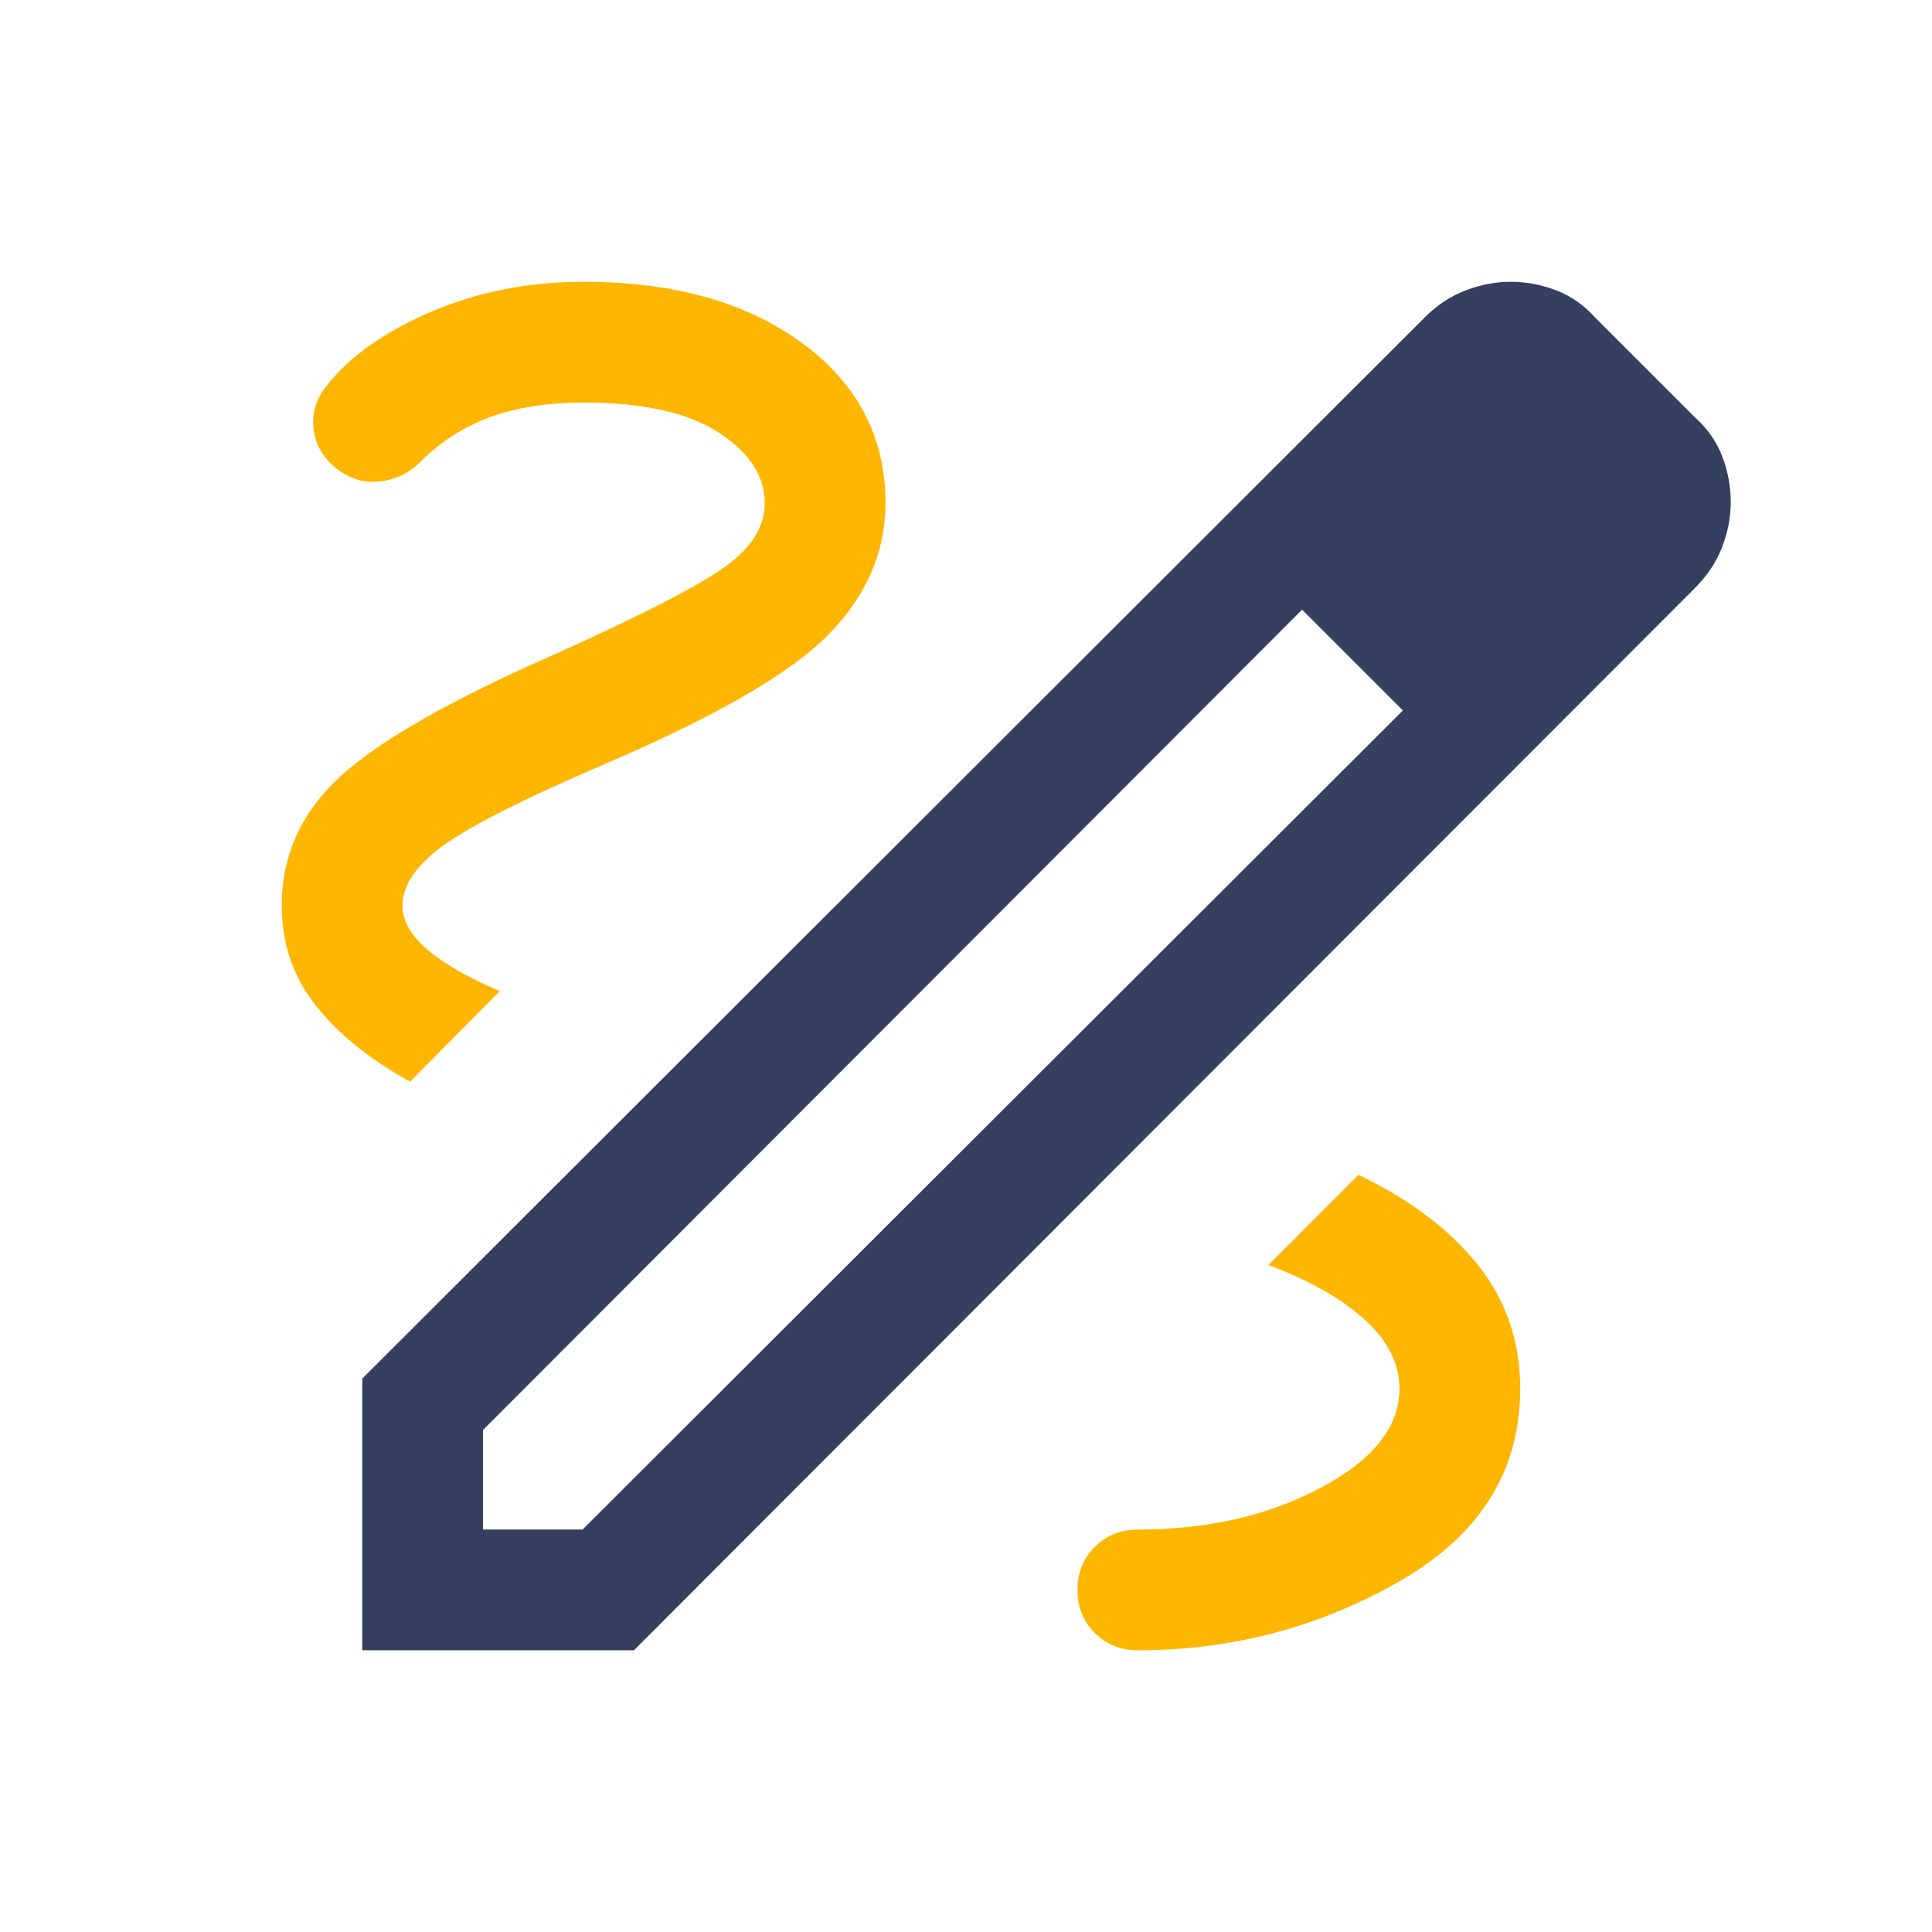 <svg width="42" height="42" viewBox="0 0 42 42" fill="none" xmlns="http://www.w3.org/2000/svg">
<mask id="mask0_385_1546" style="mask-type:alpha" maskUnits="userSpaceOnUse" x="0" y="0" width="42" height="42">
<rect width="42" height="42" fill="#D9D9D9"/>
</mask>
<g mask="url(#mask0_385_1546)">
<path d="M30.426 34.375C28.679 35.376 26.782 35.876 24.736 35.876C24.363 35.876 24.052 35.75 23.8 35.499C23.549 35.248 23.423 34.936 23.423 34.563C23.423 34.191 23.549 33.879 23.8 33.628C24.052 33.377 24.363 33.251 24.736 33.251C26.253 33.251 27.58 32.947 28.717 32.34C29.855 31.734 30.423 31.016 30.423 30.189C30.423 29.645 30.172 29.146 29.669 28.689C29.167 28.233 28.468 27.836 27.573 27.5L29.531 25.541C30.644 26.073 31.508 26.723 32.124 27.493C32.74 28.262 33.048 29.161 33.048 30.189C33.048 31.979 32.174 33.374 30.426 34.375Z" fill="#FFB600"/>
<path d="M10.867 21.546L8.915 23.515C8.036 23.03 7.351 22.477 6.861 21.854C6.37 21.231 6.125 20.509 6.125 19.689C6.125 18.587 6.555 17.646 7.414 16.865C8.273 16.084 9.83 15.2 12.085 14.213C13.957 13.367 15.181 12.738 15.758 12.324C16.336 11.909 16.625 11.448 16.625 10.938C16.625 10.348 16.29 9.836 15.621 9.402C14.951 8.968 13.973 8.751 12.688 8.751C11.914 8.751 11.239 8.855 10.665 9.064C10.091 9.273 9.582 9.598 9.14 10.04C8.898 10.282 8.606 10.424 8.262 10.466C7.919 10.507 7.603 10.412 7.313 10.181C7.024 9.957 6.858 9.67 6.817 9.321C6.775 8.973 6.876 8.654 7.118 8.364C7.616 7.738 8.369 7.208 9.376 6.776C10.383 6.343 11.487 6.126 12.688 6.126C14.642 6.126 16.224 6.569 17.434 7.456C18.645 8.342 19.25 9.503 19.25 10.938C19.25 11.998 18.838 12.948 18.015 13.79C17.192 14.633 15.564 15.575 13.132 16.616C11.384 17.367 10.217 17.958 9.63 18.386C9.043 18.814 8.75 19.249 8.75 19.689C8.75 20.018 8.932 20.338 9.295 20.648C9.659 20.957 10.183 21.257 10.867 21.546Z" fill="#FFB600"/>
<path d="M7.875 35.876V29.97L30.965 6.907C31.236 6.635 31.535 6.437 31.86 6.313C32.186 6.188 32.511 6.126 32.836 6.126C33.179 6.126 33.512 6.188 33.834 6.313C34.156 6.437 34.438 6.635 34.68 6.907L36.844 9.071C37.116 9.313 37.314 9.595 37.438 9.917C37.563 10.239 37.625 10.572 37.625 10.915C37.625 11.24 37.563 11.565 37.438 11.891C37.314 12.216 37.116 12.514 36.844 12.786L13.781 35.876H7.875ZM10.5 33.251H12.664L30.497 15.445L29.424 14.327L28.306 13.254L10.5 31.087V33.251ZM29.424 14.327L28.306 13.254L30.497 15.445L29.424 14.327Z" fill="#354060"/>
</g>
</svg>
